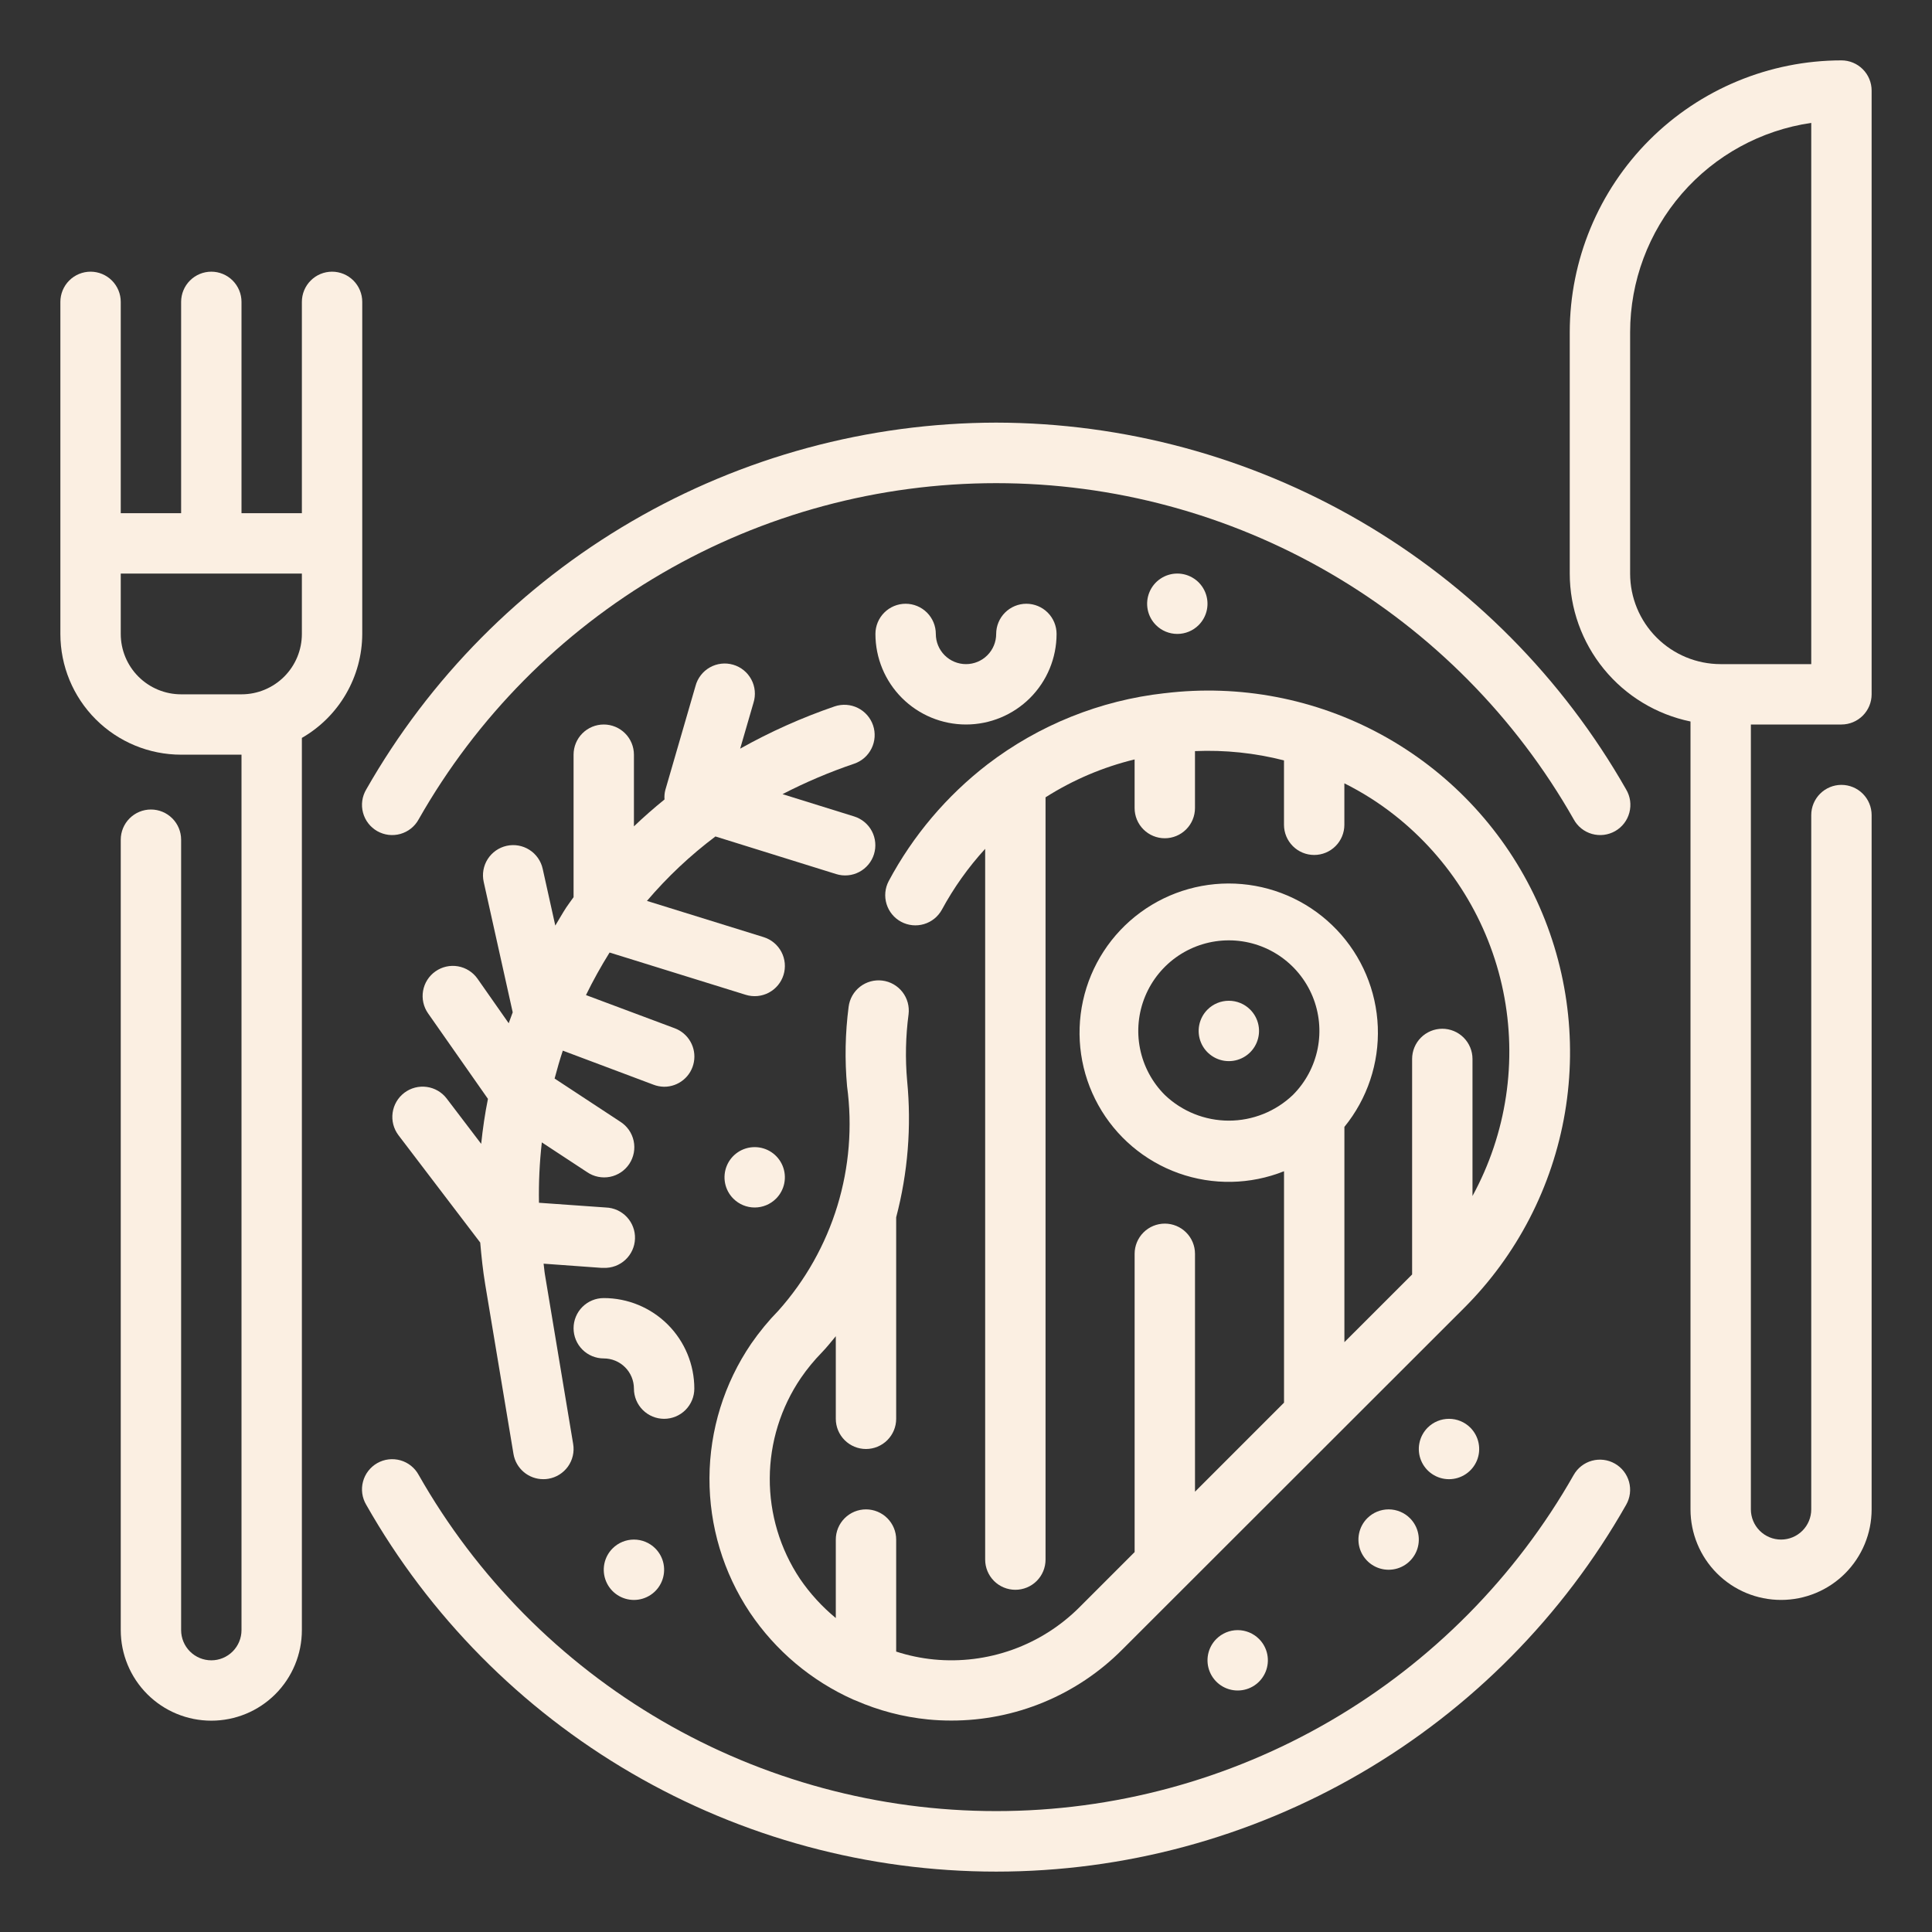 <?xml version="1.0" encoding="UTF-8"?> <svg xmlns="http://www.w3.org/2000/svg" width="100" height="100" viewBox="0 0 100 100" fill="none"><rect x="0" y="0" width="100" height="100" fill="#333333" stroke="none"/><path d="M83.584 75.755C83.224 75.55 82.798 75.497 82.398 75.607C81.999 75.717 81.659 75.981 81.455 76.341C78.455 81.624 74.108 86.018 68.857 89.075C63.606 92.132 57.638 93.742 51.562 93.742C45.487 93.742 39.519 92.132 34.268 89.075C29.017 86.018 24.67 81.624 21.67 76.341C21.571 76.159 21.436 75.998 21.274 75.868C21.112 75.739 20.926 75.643 20.726 75.586C20.526 75.53 20.317 75.513 20.111 75.538C19.905 75.563 19.706 75.629 19.526 75.731C19.346 75.834 19.188 75.972 19.061 76.136C18.934 76.3 18.842 76.488 18.789 76.689C18.735 76.889 18.723 77.099 18.751 77.304C18.78 77.51 18.849 77.707 18.955 77.886C22.226 83.651 26.968 88.446 32.696 91.781C38.424 95.117 44.934 96.874 51.562 96.874C58.191 96.874 64.701 95.117 70.429 91.781C76.157 88.446 80.899 83.651 84.17 77.886C84.272 77.707 84.337 77.511 84.363 77.307C84.388 77.103 84.373 76.897 84.319 76.699C84.264 76.501 84.172 76.316 84.046 76.154C83.919 75.992 83.763 75.856 83.584 75.755ZM51.562 21.875C44.936 21.886 38.43 23.648 32.704 26.983C26.978 30.318 22.235 35.106 18.955 40.864C18.849 41.043 18.78 41.24 18.751 41.446C18.723 41.651 18.735 41.861 18.789 42.061C18.842 42.262 18.934 42.45 19.061 42.614C19.188 42.779 19.346 42.916 19.526 43.019C19.706 43.121 19.905 43.187 20.111 43.212C20.317 43.237 20.526 43.22 20.726 43.164C20.926 43.107 21.112 43.011 21.274 42.882C21.436 42.752 21.571 42.592 21.67 42.409C24.67 37.126 29.017 32.732 34.268 29.675C39.519 26.618 45.487 25.008 51.562 25.008C57.638 25.008 63.606 26.618 68.857 29.675C74.108 32.732 78.455 37.126 81.455 42.409C81.554 42.592 81.689 42.752 81.851 42.882C82.013 43.011 82.199 43.107 82.399 43.164C82.599 43.22 82.808 43.237 83.013 43.212C83.219 43.187 83.418 43.121 83.599 43.019C83.779 42.916 83.937 42.779 84.064 42.614C84.191 42.45 84.283 42.262 84.336 42.061C84.389 41.861 84.402 41.651 84.374 41.446C84.345 41.24 84.276 41.043 84.17 40.864C80.89 35.106 76.147 30.318 70.421 26.983C64.695 23.648 58.189 21.886 51.562 21.875Z" fill="#FBEFE2"></path><path d="M95.312 37.5C95.727 37.5 96.124 37.335 96.417 37.042C96.71 36.749 96.875 36.352 96.875 35.938V4.688C96.875 4.273 96.71 3.876 96.417 3.583C96.124 3.29 95.727 3.125 95.312 3.125C91.584 3.129 88.01 4.612 85.373 7.248C82.737 9.885 81.254 13.459 81.25 17.188V29.688C81.252 31.488 81.875 33.232 83.014 34.627C84.152 36.022 85.737 36.981 87.5 37.344V78.125C87.5 79.368 87.994 80.561 88.873 81.44C89.752 82.319 90.944 82.812 92.188 82.812C93.431 82.812 94.623 82.319 95.502 81.44C96.381 80.561 96.875 79.368 96.875 78.125V42.188C96.875 41.773 96.71 41.376 96.417 41.083C96.124 40.79 95.727 40.625 95.312 40.625C94.898 40.625 94.501 40.79 94.208 41.083C93.915 41.376 93.75 41.773 93.75 42.188V78.125C93.75 78.539 93.585 78.937 93.292 79.23C92.999 79.523 92.602 79.688 92.188 79.688C91.773 79.688 91.376 79.523 91.083 79.23C90.79 78.937 90.625 78.539 90.625 78.125V37.5H95.312ZM84.375 29.688V17.188C84.378 14.558 85.327 12.018 87.048 10.03C88.769 8.042 91.148 6.74 93.75 6.361V34.375H89.062C87.819 34.375 86.627 33.881 85.748 33.002C84.869 32.123 84.375 30.931 84.375 29.688Z" fill="#FBEFE2"></path><path d="M43.925 52.109C43.747 53.474 43.72 54.854 43.844 56.225C44.125 58.301 43.954 60.413 43.342 62.417C42.729 64.42 41.691 66.267 40.297 67.831C39.777 68.363 39.304 68.938 38.881 69.55C37.485 71.6 36.733 74.02 36.722 76.5C36.711 78.98 37.44 81.406 38.817 83.469C40.143 85.441 41.996 87 44.166 87.97C44.205 87.989 44.245 88.004 44.286 88.017C45.477 88.539 46.742 88.87 48.036 88.998C48.441 89.038 48.844 89.057 49.245 89.056C50.886 89.057 52.51 88.734 54.025 88.106C55.54 87.478 56.917 86.557 58.075 85.395L75.758 67.725C78.519 64.974 80.353 61.429 81.003 57.585C81.653 53.741 81.087 49.791 79.384 46.284C77.68 42.778 74.925 39.891 71.502 38.025C68.079 36.16 64.159 35.41 60.289 35.88H60.275C56.942 36.252 53.774 37.526 51.111 39.564C48.997 41.194 47.254 43.254 45.997 45.609C45.806 45.974 45.767 46.399 45.888 46.793C46.008 47.186 46.279 47.516 46.642 47.711C47.005 47.905 47.429 47.949 47.824 47.832C48.219 47.716 48.551 47.448 48.75 47.087C49.366 45.949 50.119 44.891 50.992 43.936V80.725C50.992 81.139 51.157 81.537 51.45 81.83C51.743 82.123 52.14 82.287 52.555 82.287C52.969 82.287 53.367 82.123 53.66 81.83C53.953 81.537 54.117 81.139 54.117 80.725V41.269C55.536 40.367 57.093 39.704 58.727 39.308V41.825C58.727 42.239 58.891 42.637 59.184 42.93C59.477 43.223 59.875 43.388 60.289 43.388C60.703 43.388 61.101 43.223 61.394 42.93C61.687 42.637 61.852 42.239 61.852 41.825V38.877C63.403 38.811 64.955 38.973 66.459 39.358V42.691C66.459 43.105 66.624 43.502 66.917 43.795C67.21 44.089 67.608 44.253 68.022 44.253C68.436 44.253 68.834 44.089 69.127 43.795C69.42 43.502 69.584 43.105 69.584 42.691V40.545C70.503 41.003 71.372 41.553 72.178 42.188C75.073 44.467 77.067 47.698 77.806 51.307C78.545 54.916 77.981 58.671 76.216 61.905V54.811C76.216 54.397 76.051 53.999 75.758 53.706C75.465 53.413 75.067 53.248 74.653 53.248C74.239 53.248 73.841 53.413 73.548 53.706C73.255 53.999 73.091 54.397 73.091 54.811V65.966L69.586 69.47V58.328C70.772 56.871 71.387 55.032 71.315 53.155C71.243 51.278 70.489 49.491 69.194 48.13C67.899 46.768 66.152 45.926 64.281 45.76C62.409 45.594 60.542 46.116 59.028 47.228C57.513 48.34 56.457 49.966 56.055 51.802C55.654 53.637 55.935 55.556 56.847 57.198C57.758 58.841 59.238 60.095 61.007 60.726C62.777 61.356 64.716 61.32 66.461 60.623V72.602L61.853 77.211V64.897C61.853 64.483 61.688 64.085 61.395 63.792C61.102 63.499 60.705 63.334 60.291 63.334C59.876 63.334 59.479 63.499 59.186 63.792C58.893 64.085 58.728 64.483 58.728 64.897V80.336L55.872 83.192C54.893 84.171 53.711 84.92 52.408 85.387C51.106 85.854 49.716 86.027 48.339 85.894C47.675 85.829 47.02 85.692 46.386 85.486V79.688C46.386 79.273 46.221 78.876 45.928 78.583C45.635 78.29 45.238 78.125 44.823 78.125C44.409 78.125 44.012 78.29 43.719 78.583C43.426 78.876 43.261 79.273 43.261 79.688V83.75C42.55 83.164 41.925 82.48 41.406 81.719C40.378 80.177 39.834 78.365 39.843 76.512C39.852 74.659 40.413 72.852 41.456 71.32C41.777 70.853 42.138 70.413 42.534 70.008C42.792 69.742 43.022 69.448 43.261 69.162V73.438C43.261 73.852 43.426 74.249 43.719 74.542C44.012 74.835 44.409 75 44.823 75C45.238 75 45.635 74.835 45.928 74.542C46.221 74.249 46.386 73.852 46.386 73.438V63.008C46.992 60.703 47.184 58.309 46.953 55.938C46.851 54.792 46.876 53.64 47.027 52.5C47.052 52.296 47.037 52.09 46.983 51.892C46.929 51.694 46.836 51.508 46.71 51.346C46.584 51.184 46.427 51.049 46.249 50.947C46.071 50.846 45.874 50.78 45.67 50.755C45.467 50.729 45.26 50.744 45.062 50.798C44.864 50.853 44.679 50.945 44.517 51.071C44.355 51.197 44.219 51.354 44.117 51.532C44.016 51.711 43.95 51.907 43.925 52.111V52.109ZM60.291 56.675C59.635 56.02 59.188 55.184 59.007 54.275C58.826 53.366 58.919 52.423 59.274 51.566C59.629 50.71 60.229 49.978 61 49.462C61.771 48.947 62.678 48.672 63.605 48.672C64.532 48.672 65.438 48.947 66.209 49.462C66.98 49.978 67.581 50.71 67.936 51.566C68.29 52.423 68.383 53.366 68.202 54.275C68.021 55.184 67.574 56.02 66.919 56.675C66.026 57.528 64.839 58.004 63.605 58.004C62.37 58.004 61.183 57.528 60.291 56.675Z" fill="#FBEFE2"></path><path d="M62.5 52.256C62.281 52.475 62.133 52.753 62.072 53.056C62.012 53.359 62.043 53.674 62.161 53.959C62.279 54.245 62.48 54.489 62.737 54.66C62.993 54.832 63.296 54.924 63.605 54.924C63.914 54.924 64.216 54.832 64.473 54.66C64.73 54.489 64.93 54.245 65.048 53.959C65.166 53.674 65.198 53.359 65.137 53.056C65.077 52.753 64.928 52.475 64.709 52.256C64.416 51.963 64.019 51.799 63.605 51.799C63.19 51.799 62.793 51.963 62.5 52.256ZM70.77 78.583C70.552 78.801 70.403 79.08 70.343 79.383C70.282 79.686 70.313 80 70.431 80.286C70.55 80.571 70.75 80.815 71.007 80.987C71.264 81.159 71.566 81.25 71.875 81.25C72.184 81.25 72.486 81.159 72.743 80.987C73 80.815 73.2 80.571 73.319 80.286C73.437 80 73.468 79.686 73.407 79.383C73.347 79.08 73.198 78.801 72.98 78.583C72.687 78.29 72.289 78.125 71.875 78.125C71.461 78.125 71.063 78.29 70.77 78.583ZM62.958 84.833C62.739 85.051 62.59 85.33 62.53 85.633C62.47 85.936 62.501 86.25 62.619 86.536C62.737 86.821 62.937 87.065 63.194 87.237C63.451 87.409 63.753 87.5 64.062 87.5C64.372 87.5 64.674 87.409 64.931 87.237C65.188 87.065 65.388 86.821 65.506 86.536C65.624 86.25 65.655 85.936 65.595 85.633C65.535 85.33 65.386 85.051 65.167 84.833C64.874 84.54 64.477 84.375 64.062 84.375C63.648 84.375 63.251 84.54 62.958 84.833ZM31.708 80.145C31.489 80.364 31.34 80.642 31.28 80.945C31.22 81.248 31.251 81.563 31.369 81.848C31.487 82.134 31.687 82.378 31.944 82.549C32.201 82.721 32.503 82.813 32.812 82.813C33.122 82.813 33.424 82.721 33.681 82.549C33.938 82.378 34.138 82.134 34.256 81.848C34.374 81.563 34.405 81.248 34.345 80.945C34.285 80.642 34.136 80.364 33.917 80.145C33.624 79.852 33.227 79.688 32.812 79.688C32.398 79.688 32.001 79.852 31.708 80.145ZM73.895 73.895C73.677 74.114 73.528 74.392 73.468 74.695C73.407 74.998 73.438 75.313 73.556 75.598C73.675 75.884 73.875 76.128 74.132 76.299C74.389 76.471 74.691 76.563 75 76.563C75.309 76.563 75.611 76.471 75.868 76.299C76.125 76.128 76.325 75.884 76.444 75.598C76.562 75.313 76.593 74.998 76.532 74.695C76.472 74.392 76.323 74.114 76.105 73.895C75.812 73.602 75.414 73.438 75 73.438C74.586 73.438 74.188 73.602 73.895 73.895ZM40.167 62.042C40.386 61.824 40.535 61.545 40.595 61.242C40.655 60.939 40.624 60.625 40.506 60.339C40.388 60.054 40.188 59.81 39.931 59.638C39.674 59.466 39.372 59.375 39.062 59.375C38.753 59.375 38.451 59.466 38.194 59.638C37.937 59.81 37.737 60.054 37.619 60.339C37.501 60.625 37.47 60.939 37.53 61.242C37.59 61.545 37.739 61.824 37.958 62.042C38.251 62.335 38.648 62.5 39.062 62.5C39.477 62.5 39.874 62.335 40.167 62.042ZM62.042 32.355C62.261 32.136 62.41 31.858 62.47 31.555C62.53 31.252 62.499 30.937 62.381 30.652C62.263 30.366 62.063 30.122 61.806 29.951C61.549 29.779 61.247 29.687 60.938 29.687C60.628 29.687 60.326 29.779 60.069 29.951C59.812 30.122 59.612 30.366 59.494 30.652C59.376 30.937 59.345 31.252 59.405 31.555C59.465 31.858 59.614 32.136 59.833 32.355C60.126 32.648 60.523 32.812 60.938 32.812C61.352 32.812 61.749 32.648 62.042 32.355ZM23.125 56.866C23.001 56.702 22.845 56.563 22.668 56.459C22.49 56.355 22.293 56.287 22.089 56.259C21.885 56.231 21.678 56.243 21.479 56.295C21.279 56.347 21.092 56.438 20.928 56.562C20.764 56.687 20.626 56.842 20.522 57.02C20.418 57.198 20.35 57.394 20.322 57.598C20.293 57.802 20.306 58.01 20.358 58.209C20.41 58.408 20.501 58.595 20.625 58.759L24.856 64.314C24.919 65.036 24.994 65.759 25.114 66.48L26.578 75.258C26.639 75.623 26.828 75.955 27.112 76.194C27.395 76.433 27.754 76.564 28.125 76.562C28.211 76.563 28.298 76.556 28.383 76.541C28.585 76.507 28.779 76.434 28.953 76.325C29.127 76.216 29.278 76.075 29.398 75.907C29.517 75.74 29.602 75.552 29.648 75.352C29.695 75.152 29.701 74.945 29.667 74.742L28.205 65.966C28.173 65.78 28.164 65.594 28.137 65.408L31.139 65.625H31.25C31.664 65.639 32.068 65.489 32.371 65.206C32.674 64.923 32.853 64.532 32.867 64.117C32.882 63.703 32.731 63.3 32.448 62.996C32.165 62.693 31.774 62.514 31.359 62.5L27.897 62.255C27.878 61.211 27.927 60.167 28.045 59.13L30.389 60.67C30.56 60.787 30.753 60.869 30.956 60.91C31.159 60.952 31.369 60.953 31.572 60.913C31.776 60.873 31.969 60.792 32.141 60.677C32.313 60.561 32.461 60.413 32.575 60.239C32.689 60.066 32.767 59.872 32.806 59.668C32.844 59.464 32.841 59.255 32.798 59.052C32.754 58.849 32.671 58.657 32.553 58.487C32.434 58.317 32.283 58.172 32.108 58.061L28.706 55.825C28.836 55.339 28.972 54.858 29.131 54.381L33.819 56.142C33.996 56.211 34.185 56.247 34.375 56.25C34.742 56.251 35.097 56.123 35.379 55.888C35.661 55.654 35.851 55.328 35.916 54.967C35.982 54.606 35.919 54.234 35.737 53.915C35.556 53.596 35.269 53.352 34.925 53.223L30.33 51.505C30.699 50.75 31.107 50.016 31.552 49.303L38.598 51.491C38.794 51.552 39 51.573 39.205 51.555C39.409 51.536 39.608 51.477 39.789 51.382C39.971 51.286 40.132 51.156 40.264 50.998C40.395 50.84 40.494 50.658 40.555 50.462C40.616 50.267 40.637 50.06 40.619 49.856C40.6 49.652 40.541 49.453 40.446 49.271C40.35 49.09 40.22 48.929 40.062 48.797C39.905 48.666 39.722 48.567 39.527 48.506L33.486 46.631C34.541 45.392 35.73 44.273 37.031 43.295L43.281 45.242C43.477 45.303 43.683 45.325 43.888 45.306C44.092 45.288 44.291 45.229 44.472 45.133C44.654 45.038 44.815 44.907 44.946 44.75C45.078 44.592 45.177 44.41 45.237 44.214C45.298 44.018 45.32 43.812 45.301 43.608C45.283 43.403 45.224 43.205 45.129 43.023C45.033 42.841 44.903 42.68 44.745 42.549C44.587 42.418 44.405 42.319 44.209 42.258L40.503 41.105C41.697 40.488 42.935 39.962 44.208 39.531C44.403 39.465 44.583 39.362 44.738 39.226C44.892 39.09 45.019 38.926 45.11 38.741C45.202 38.557 45.255 38.356 45.269 38.151C45.283 37.946 45.256 37.739 45.19 37.544C45.124 37.35 45.02 37.17 44.885 37.015C44.749 36.86 44.584 36.733 44.4 36.642C44.215 36.551 44.015 36.497 43.809 36.483C43.604 36.47 43.398 36.496 43.203 36.562C41.51 37.142 39.872 37.875 38.311 38.75L39 36.377C39.063 36.178 39.085 35.969 39.066 35.761C39.047 35.554 38.987 35.352 38.888 35.169C38.79 34.985 38.656 34.823 38.495 34.692C38.333 34.56 38.146 34.463 37.946 34.405C37.746 34.347 37.537 34.329 37.33 34.353C37.123 34.377 36.923 34.442 36.742 34.545C36.56 34.647 36.401 34.785 36.274 34.95C36.147 35.115 36.053 35.303 36 35.505L34.438 40.888C34.396 41.048 34.382 41.214 34.395 41.38C33.847 41.825 33.317 42.288 32.812 42.772V39.062C32.812 38.648 32.648 38.251 32.355 37.958C32.062 37.665 31.664 37.5 31.25 37.5C30.836 37.5 30.438 37.665 30.145 37.958C29.852 38.251 29.688 38.648 29.688 39.062V46.438C29.562 46.616 29.43 46.789 29.309 46.97C29.105 47.283 28.933 47.595 28.742 47.908L28.089 44.967C27.999 44.562 27.752 44.21 27.402 43.987C27.052 43.764 26.628 43.69 26.223 43.78C25.819 43.87 25.466 44.117 25.243 44.467C25.021 44.816 24.946 45.24 25.036 45.645L26.538 52.398C26.466 52.586 26.397 52.773 26.33 52.962L24.717 50.659C24.479 50.32 24.116 50.089 23.708 50.017C23.3 49.945 22.88 50.039 22.541 50.277C22.201 50.514 21.97 50.877 21.898 51.286C21.827 51.694 21.92 52.114 22.158 52.453L25.256 56.877C25.1 57.647 24.988 58.423 24.906 59.206L23.125 56.866ZM50 37.5C51.243 37.5 52.435 37.006 53.315 36.127C54.194 35.248 54.688 34.056 54.688 32.812C54.688 32.398 54.523 32.001 54.23 31.708C53.937 31.415 53.539 31.25 53.125 31.25C52.711 31.25 52.313 31.415 52.02 31.708C51.727 32.001 51.562 32.398 51.562 32.812C51.562 33.227 51.398 33.624 51.105 33.917C50.812 34.21 50.414 34.375 50 34.375C49.586 34.375 49.188 34.21 48.895 33.917C48.602 33.624 48.438 33.227 48.438 32.812C48.438 32.398 48.273 32.001 47.98 31.708C47.687 31.415 47.289 31.25 46.875 31.25C46.461 31.25 46.063 31.415 45.77 31.708C45.477 32.001 45.312 32.398 45.312 32.812C45.312 34.056 45.806 35.248 46.685 36.127C47.565 37.006 48.757 37.5 50 37.5Z" fill="#FBEFE2"></path><path d="M35.938 71.875C35.938 70.632 35.444 69.439 34.565 68.56C33.685 67.681 32.493 67.188 31.25 67.188C30.836 67.188 30.438 67.352 30.145 67.645C29.852 67.938 29.688 68.336 29.688 68.75C29.688 69.164 29.852 69.562 30.145 69.855C30.438 70.148 30.836 70.312 31.25 70.312C31.664 70.312 32.062 70.477 32.355 70.77C32.648 71.063 32.812 71.461 32.812 71.875C32.812 72.289 32.977 72.687 33.27 72.98C33.563 73.273 33.961 73.438 34.375 73.438C34.789 73.438 35.187 73.273 35.48 72.98C35.773 72.687 35.938 72.289 35.938 71.875ZM17.188 14.062C16.773 14.062 16.376 14.227 16.083 14.52C15.79 14.813 15.625 15.211 15.625 15.625V26.562H12.5V15.625C12.5 15.211 12.335 14.813 12.042 14.52C11.749 14.227 11.352 14.062 10.938 14.062C10.523 14.062 10.126 14.227 9.833 14.52C9.54 14.813 9.375 15.211 9.375 15.625V26.562H6.25V15.625C6.25 15.211 6.085 14.813 5.792 14.52C5.499 14.227 5.102 14.062 4.688 14.062C4.273 14.062 3.876 14.227 3.583 14.52C3.29 14.813 3.125 15.211 3.125 15.625V32.812C3.125 34.47 3.783 36.06 4.956 37.232C6.128 38.404 7.717 39.062 9.375 39.062H12.5V84.375C12.5 84.789 12.335 85.187 12.042 85.48C11.749 85.773 11.352 85.938 10.938 85.938C10.523 85.938 10.126 85.773 9.833 85.48C9.54 85.187 9.375 84.789 9.375 84.375V43.462C9.375 43.048 9.21 42.651 8.917 42.358C8.624 42.065 8.227 41.9 7.812 41.9C7.398 41.9 7.001 42.065 6.708 42.358C6.415 42.651 6.25 43.048 6.25 43.462V84.375C6.25 85.618 6.744 86.811 7.623 87.69C8.502 88.569 9.694 89.062 10.938 89.062C12.181 89.062 13.373 88.569 14.252 87.69C15.131 86.811 15.625 85.618 15.625 84.375V38.194C16.572 37.649 17.359 36.866 17.907 35.921C18.456 34.977 18.747 33.905 18.75 32.812V15.625C18.75 15.211 18.585 14.813 18.292 14.52C17.999 14.227 17.602 14.062 17.188 14.062ZM15.625 32.812C15.625 33.641 15.296 34.436 14.71 35.022C14.124 35.608 13.329 35.938 12.5 35.938H9.375C8.546 35.938 7.751 35.608 7.165 35.022C6.579 34.436 6.25 33.641 6.25 32.812V29.688H15.625V32.812Z" fill="#FBEFE2"></path></svg> 